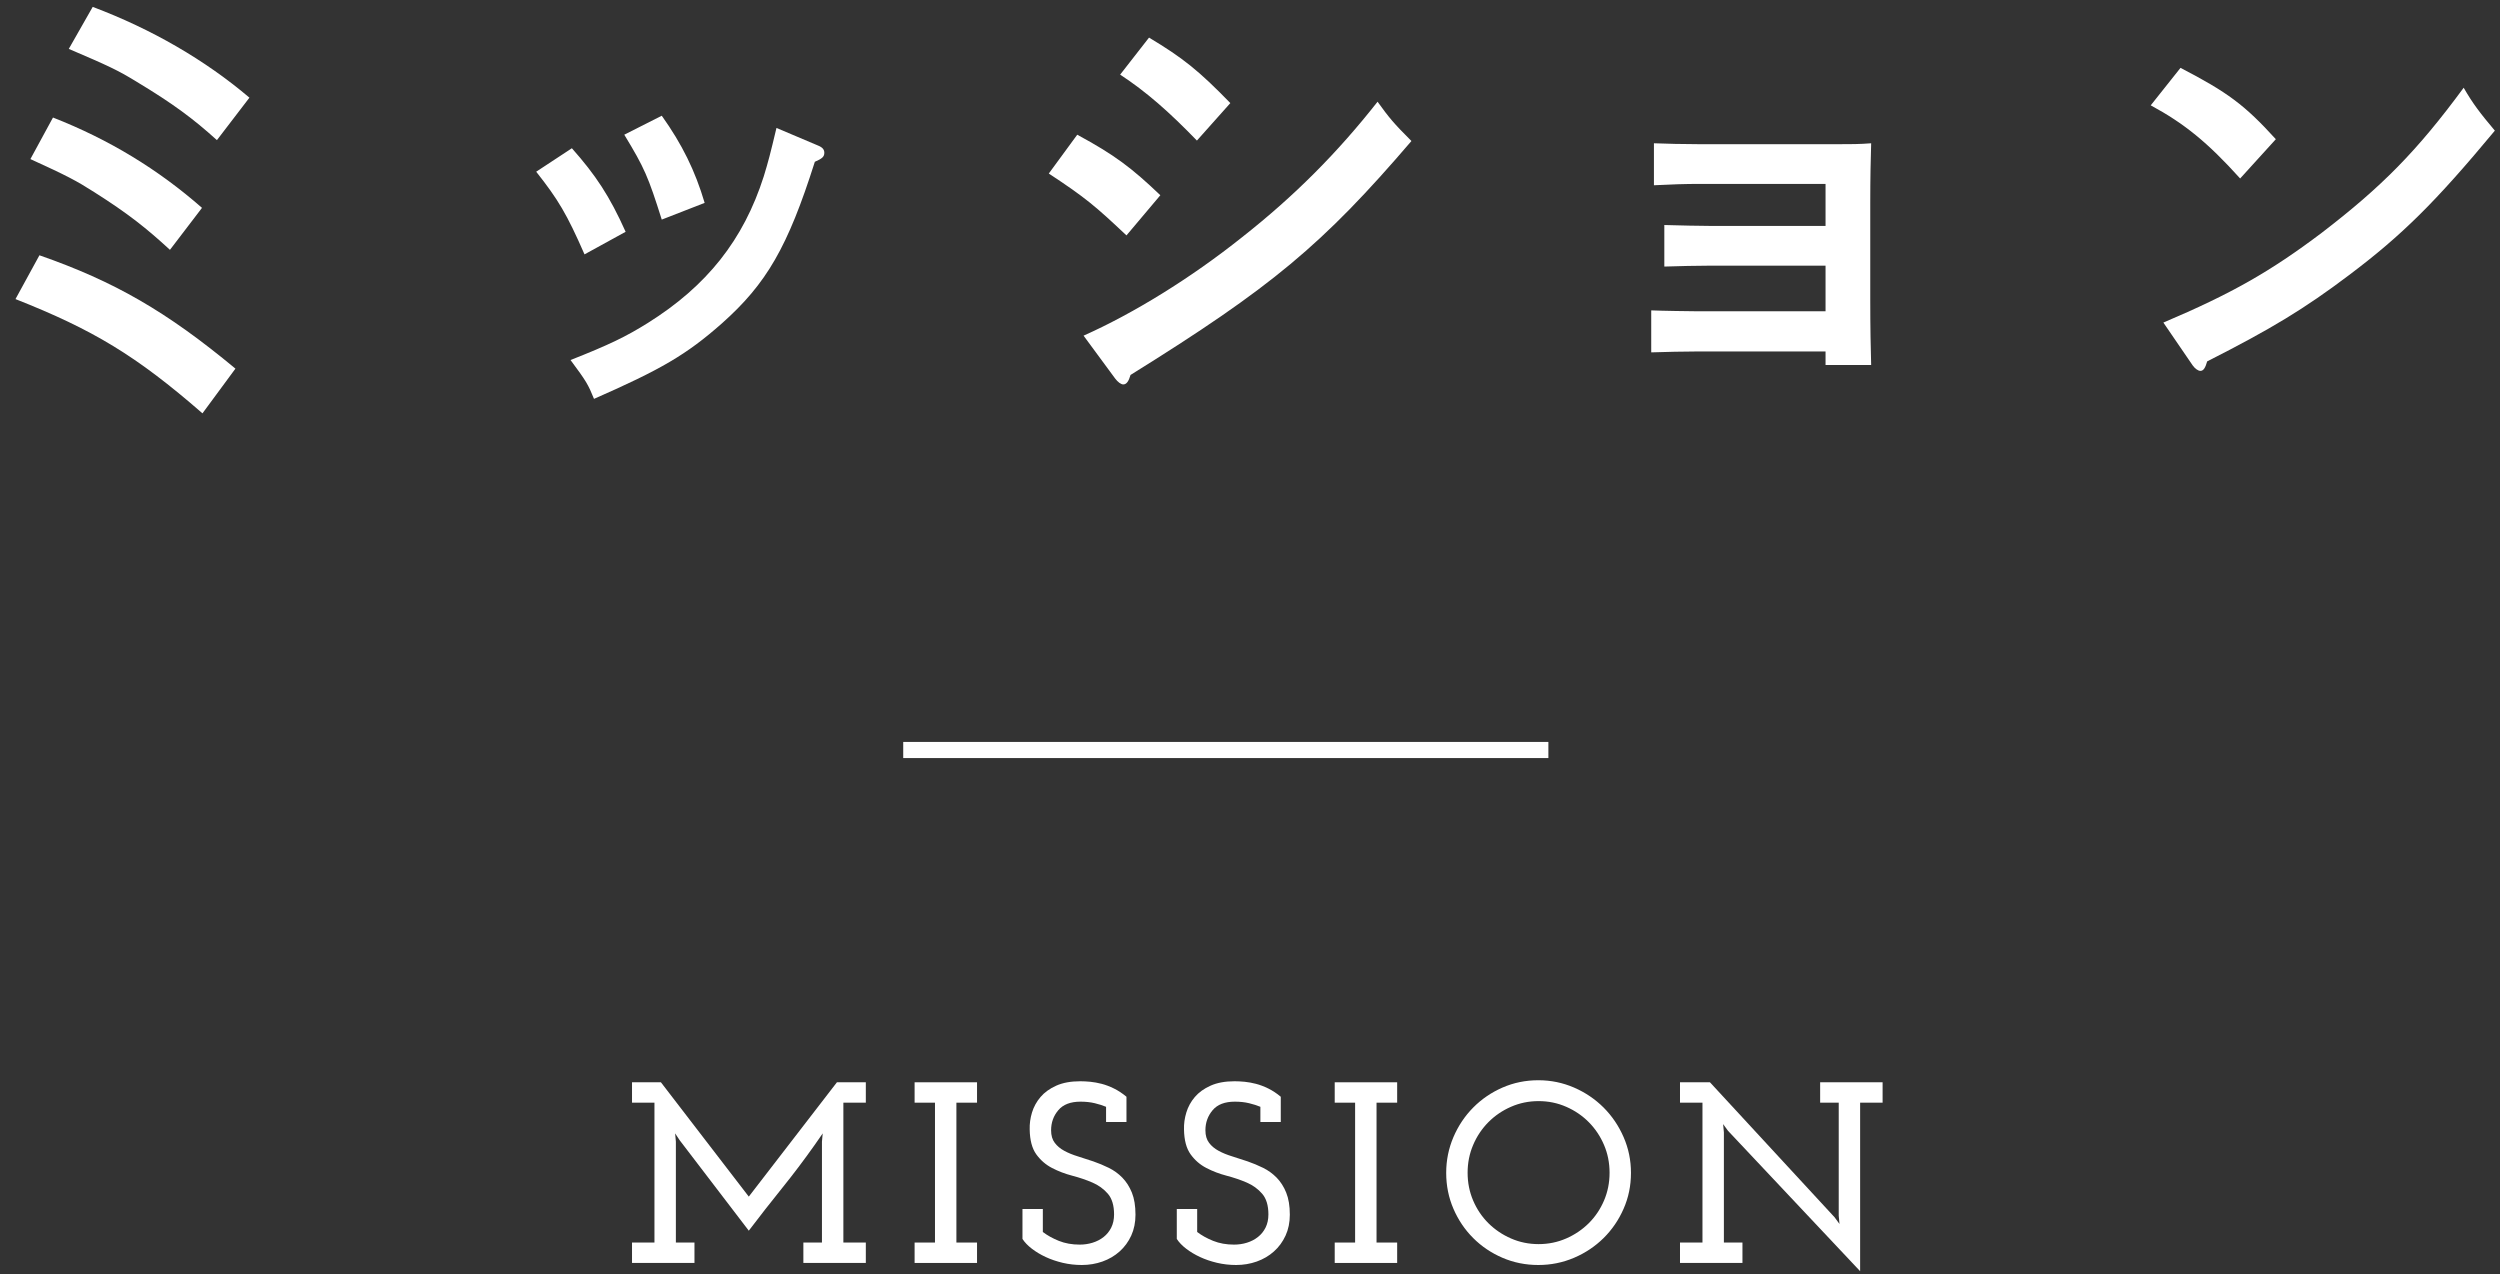<?xml version="1.0" standalone="no"?>
<!-- Generator: Adobe Fireworks 10, Export SVG Extension by Aaron Beall (http://fireworks.abeall.com) . Version: 0.6.1  -->
<!DOCTYPE svg PUBLIC "-//W3C//DTD SVG 1.1//EN" "http://www.w3.org/Graphics/SVG/1.1/DTD/svg11.dtd">
<svg id="Untitled-%u30DA%u30FC%u30B8%201" viewBox="0 0 155 79" style="background-color:#ffffff00" version="1.1"
	xmlns="http://www.w3.org/2000/svg" xmlns:xlink="http://www.w3.org/1999/xlink" xml:space="preserve"
	x="0px" y="0px" width="155px" height="79px"
>
	<rect x="0" y="0" width="155" height="79" fill="#333333" stroke="none"/>
	<g id="%u30EC%u30A4%u30E4%u30FC%201">
		<g>
			<path d="M 2.445 15.827 C 7.093 17.451 10.312 19.299 14.597 22.855 L 12.553 25.627 C 8.437 22.043 5.776 20.447 0.96 18.543 L 2.445 15.827 ZM 3.285 7.287 C 6.785 8.659 9.809 10.507 12.524 12.887 L 10.537 15.49 C 9.108 14.175 7.96 13.251 5.832 11.906 C 4.741 11.207 4.152 10.898 1.885 9.863 L 3.285 7.287 ZM 5.748 0.427 C 9.389 1.799 12.692 3.703 15.465 6.055 L 13.449 8.688 C 11.992 7.371 10.761 6.447 8.437 5.047 C 7.289 4.348 6.756 4.096 4.265 3.031 L 5.748 0.427 Z" fill="#ffffff"/>
			<path d="M 35.457 9.191 C 36.941 10.871 37.781 12.131 38.789 14.371 L 36.24 15.771 C 35.148 13.279 34.617 12.383 33.244 10.646 L 35.457 9.191 ZM 50.717 9.023 C 50.996 9.135 51.108 9.275 51.108 9.471 C 51.108 9.723 50.969 9.835 50.52 10.031 C 48.841 15.322 47.524 17.591 44.752 20.055 C 42.568 21.986 40.973 22.911 36.828 24.73 C 36.465 23.835 36.352 23.639 35.373 22.322 C 37.781 21.371 38.816 20.867 40.16 20.027 C 43.828 17.73 46.097 14.875 47.356 10.927 C 47.637 10.003 47.748 9.583 48.141 7.932 L 50.717 9.023 ZM 41.029 7.175 C 42.289 8.94 43.101 10.591 43.688 12.579 L 41.029 13.615 C 40.188 10.955 39.965 10.423 38.705 8.352 L 41.029 7.175 Z" fill="#ffffff"/>
			<path d="M 66.789 8.352 C 69.113 9.611 70.148 10.395 71.941 12.104 L 69.841 14.595 C 67.908 12.775 67.32 12.271 65.025 10.759 L 66.789 8.352 ZM 67.181 20.811 C 70.261 19.439 73.816 17.255 77.009 14.707 C 80.285 12.131 82.944 9.443 85.409 6.307 C 86.137 7.314 86.389 7.623 87.509 8.743 C 81.993 15.184 78.829 17.814 70.093 23.247 C 69.981 23.639 69.841 23.835 69.644 23.835 C 69.505 23.835 69.309 23.695 69.141 23.471 L 67.181 20.811 ZM 71.24 2.331 C 73.341 3.591 74.32 4.375 76.281 6.391 L 74.209 8.715 C 72.473 6.923 71.072 5.691 69.449 4.627 L 71.24 2.331 Z" fill="#ffffff"/>
			<path d="M 113.184 11.402 L 105.372 11.402 C 104.504 11.402 103.58 11.432 102.544 11.486 L 102.544 8.883 C 103.272 8.911 104.392 8.94 105.372 8.94 L 113.968 8.94 C 114.724 8.94 115.311 8.94 116.012 8.883 C 115.983 9.863 115.956 11.011 115.956 12.607 L 115.956 18.543 C 115.956 20.363 115.983 21.566 116.012 22.631 L 113.184 22.631 L 113.184 21.791 L 105.204 21.791 C 104.448 21.791 103.244 21.818 102.376 21.847 L 102.376 19.243 C 102.936 19.271 104.895 19.299 105.204 19.299 L 113.184 19.299 L 113.184 16.471 L 106.016 16.471 C 105.147 16.471 104.14 16.499 103.188 16.527 L 103.188 13.951 C 104 13.979 105.568 14.007 106.016 14.007 L 113.184 14.007 L 113.184 11.402 Z" fill="#ffffff"/>
			<path d="M 135.192 4.207 C 138.105 5.719 139.169 6.503 141.101 8.631 L 138.889 11.066 C 136.872 8.827 135.416 7.65 133.345 6.531 L 135.192 4.207 ZM 134.129 19.999 C 138.356 18.207 140.765 16.835 143.956 14.427 C 147.681 11.57 149.864 9.359 152.748 5.439 C 153.309 6.419 153.784 7.035 154.681 8.1 C 150.984 12.551 148.912 14.595 145.637 17.059 C 142.893 19.131 140.82 20.391 136.845 22.406 C 136.732 22.799 136.62 22.995 136.425 22.995 C 136.284 22.995 136.089 22.855 135.948 22.658 L 134.129 19.999 Z" fill="#ffffff"/>
		</g>
		<g>
			<path d="M 51.889 67.102 L 53.681 67.102 L 53.681 68.366 L 52.289 68.366 L 52.289 77.038 L 53.681 77.038 L 53.681 78.303 L 49.809 78.303 L 49.809 77.038 L 50.961 77.038 L 50.961 70.782 C 50.971 70.697 50.98 70.611 50.984 70.526 C 50.99 70.441 50.998 70.356 51.009 70.269 C 50.924 70.388 50.838 70.51 50.752 70.639 C 50.667 70.766 50.582 70.889 50.496 71.006 C 49.855 71.913 49.185 72.801 48.484 73.67 C 47.784 74.539 47.098 75.417 46.425 76.303 L 42.145 70.702 L 41.857 70.269 C 41.867 70.356 41.875 70.441 41.881 70.526 C 41.887 70.611 41.895 70.697 41.904 70.782 L 41.904 77.038 L 43.057 77.038 L 43.057 78.303 L 39.185 78.303 L 39.185 77.038 L 40.576 77.038 L 40.576 68.366 L 39.185 68.366 L 39.185 67.102 L 40.977 67.102 C 41.893 68.286 42.801 69.468 43.701 70.647 C 44.602 71.825 45.509 73.006 46.425 74.19 C 47.344 73.006 48.254 71.825 49.156 70.647 C 50.06 69.468 50.971 68.286 51.889 67.102 Z" fill="#ffffff"/>
			<path d="M 56.705 77.038 L 57.969 77.038 L 57.969 68.366 L 56.705 68.366 L 56.705 67.102 L 60.576 67.102 L 60.576 68.366 L 59.297 68.366 L 59.297 77.038 L 60.576 77.038 L 60.576 78.303 L 56.705 78.303 L 56.705 77.038 Z" fill="#ffffff"/>
			<path d="M 63.393 76.814 L 63.393 74.958 L 64.656 74.958 L 64.656 76.383 C 64.934 76.596 65.265 76.779 65.648 76.934 C 66.033 77.089 66.465 77.166 66.945 77.166 C 67.222 77.166 67.488 77.127 67.744 77.047 C 68 76.967 68.227 76.85 68.425 76.694 C 68.622 76.539 68.779 76.346 68.897 76.11 C 69.014 75.876 69.072 75.603 69.072 75.295 C 69.072 74.74 68.945 74.312 68.689 74.014 C 68.433 73.716 68.113 73.484 67.728 73.318 C 67.345 73.152 66.929 73.012 66.481 72.894 C 66.033 72.777 65.613 72.617 65.225 72.414 C 64.835 72.212 64.51 71.93 64.248 71.566 C 63.987 71.203 63.852 70.691 63.841 70.03 C 63.83 69.678 63.878 69.326 63.984 68.975 C 64.092 68.622 64.268 68.303 64.513 68.014 C 64.758 67.727 65.083 67.492 65.488 67.311 C 65.894 67.129 66.39 67.038 66.977 67.038 C 67.168 67.038 67.377 67.049 67.601 67.07 C 67.824 67.092 68.059 67.135 68.305 67.198 C 68.55 67.262 68.803 67.358 69.064 67.486 C 69.326 67.614 69.584 67.785 69.841 67.998 L 69.841 69.566 L 68.576 69.566 L 68.576 68.622 C 68.374 68.537 68.139 68.463 67.873 68.398 C 67.606 68.334 67.312 68.303 66.992 68.303 C 66.374 68.303 65.915 68.478 65.617 68.83 C 65.318 69.182 65.168 69.598 65.168 70.078 C 65.168 70.398 65.243 70.657 65.393 70.853 C 65.542 71.052 65.739 71.217 65.984 71.35 C 66.231 71.484 66.51 71.598 66.824 71.694 C 67.139 71.79 67.459 71.894 67.785 72.006 C 68.109 72.118 68.43 72.252 68.744 72.406 C 69.059 72.561 69.34 72.764 69.584 73.014 C 69.83 73.266 70.027 73.574 70.177 73.942 C 70.326 74.311 70.4 74.766 70.4 75.311 C 70.4 75.79 70.312 76.223 70.137 76.606 C 69.961 76.99 69.721 77.318 69.416 77.59 C 69.113 77.862 68.758 78.07 68.353 78.215 C 67.947 78.358 67.52 78.43 67.072 78.43 C 66.667 78.43 66.272 78.385 65.889 78.295 C 65.505 78.203 65.152 78.084 64.832 77.934 C 64.513 77.785 64.227 77.614 63.977 77.422 C 63.727 77.231 63.531 77.027 63.393 76.814 Z" fill="#ffffff"/>
			<path d="M 72.961 76.814 L 72.961 74.958 L 74.225 74.958 L 74.225 76.383 C 74.502 76.596 74.832 76.779 75.217 76.934 C 75.601 77.089 76.033 77.166 76.513 77.166 C 76.789 77.166 77.057 77.127 77.312 77.047 C 77.568 76.967 77.795 76.85 77.992 76.694 C 78.189 76.539 78.348 76.346 78.465 76.11 C 78.582 75.876 78.641 75.603 78.641 75.295 C 78.641 74.74 78.513 74.312 78.256 74.014 C 78 73.716 77.681 73.484 77.297 73.318 C 76.912 73.152 76.496 73.012 76.049 72.894 C 75.601 72.777 75.182 72.617 74.793 72.414 C 74.402 72.212 74.078 71.93 73.816 71.566 C 73.555 71.203 73.419 70.691 73.408 70.03 C 73.398 69.678 73.445 69.326 73.553 68.975 C 73.659 68.622 73.835 68.303 74.08 68.014 C 74.326 67.727 74.65 67.492 75.057 67.311 C 75.462 67.129 75.957 67.038 76.545 67.038 C 76.736 67.038 76.944 67.049 77.168 67.07 C 77.393 67.092 77.627 67.135 77.873 67.198 C 78.117 67.262 78.371 67.358 78.633 67.486 C 78.894 67.614 79.152 67.785 79.408 67.998 L 79.408 69.566 L 78.144 69.566 L 78.144 68.622 C 77.941 68.537 77.707 68.463 77.44 68.398 C 77.174 68.334 76.881 68.303 76.561 68.303 C 75.941 68.303 75.482 68.478 75.185 68.83 C 74.886 69.182 74.736 69.598 74.736 70.078 C 74.736 70.398 74.811 70.657 74.961 70.853 C 75.109 71.052 75.307 71.217 75.553 71.35 C 75.798 71.484 76.078 71.598 76.393 71.694 C 76.707 71.79 77.027 71.894 77.353 72.006 C 77.678 72.118 77.998 72.252 78.312 72.406 C 78.627 72.561 78.906 72.764 79.152 73.014 C 79.398 73.266 79.596 73.574 79.744 73.942 C 79.894 74.311 79.969 74.766 79.969 75.311 C 79.969 75.79 79.881 76.223 79.705 76.606 C 79.529 76.99 79.289 77.318 78.984 77.59 C 78.68 77.862 78.326 78.07 77.92 78.215 C 77.516 78.358 77.088 78.43 76.641 78.43 C 76.234 78.43 75.84 78.385 75.457 78.295 C 75.072 78.203 74.721 78.084 74.4 77.934 C 74.08 77.785 73.795 77.614 73.545 77.422 C 73.294 77.231 73.1 77.027 72.961 76.814 Z" fill="#ffffff"/>
			<path d="M 82.752 77.038 L 84.017 77.038 L 84.017 68.366 L 82.752 68.366 L 82.752 67.102 L 86.624 67.102 L 86.624 68.366 L 85.345 68.366 L 85.345 77.038 L 86.624 77.038 L 86.624 78.303 L 82.752 78.303 L 82.752 77.038 Z" fill="#ffffff"/>
			<path d="M 89.664 72.719 C 89.664 71.939 89.814 71.201 90.112 70.502 C 90.411 69.804 90.819 69.193 91.337 68.67 C 91.853 68.148 92.459 67.734 93.152 67.43 C 93.846 67.127 94.587 66.975 95.377 66.975 C 96.155 66.975 96.894 67.127 97.593 67.43 C 98.291 67.734 98.901 68.148 99.425 68.67 C 99.947 69.193 100.36 69.804 100.664 70.502 C 100.969 71.201 101.12 71.939 101.12 72.719 C 101.12 73.508 100.969 74.249 100.664 74.942 C 100.36 75.636 99.947 76.241 99.425 76.758 C 98.901 77.275 98.291 77.684 97.593 77.982 C 96.894 78.281 96.155 78.43 95.377 78.43 C 94.587 78.43 93.846 78.281 93.152 77.982 C 92.459 77.684 91.853 77.275 91.337 76.758 C 90.819 76.241 90.411 75.636 90.112 74.942 C 89.814 74.249 89.664 73.508 89.664 72.719 ZM 90.992 72.711 C 90.992 73.326 91.107 73.901 91.337 74.438 C 91.565 74.973 91.881 75.439 92.28 75.838 C 92.681 76.235 93.147 76.551 93.681 76.784 C 94.214 77.018 94.784 77.135 95.393 77.135 C 96.001 77.135 96.571 77.018 97.105 76.784 C 97.638 76.551 98.105 76.235 98.505 75.838 C 98.904 75.439 99.219 74.973 99.448 74.438 C 99.678 73.901 99.793 73.326 99.793 72.711 C 99.793 72.096 99.678 71.519 99.448 70.984 C 99.219 70.447 98.904 69.978 98.505 69.575 C 98.105 69.172 97.638 68.853 97.105 68.621 C 96.571 68.387 96.001 68.269 95.393 68.269 C 94.784 68.269 94.214 68.387 93.681 68.621 C 93.147 68.853 92.681 69.172 92.28 69.575 C 91.881 69.978 91.565 70.447 91.337 70.984 C 91.107 71.519 90.992 72.096 90.992 72.711 Z" fill="#ffffff"/>
			<path d="M 104.16 77.038 L 105.553 77.038 L 105.553 68.366 L 104.16 68.366 L 104.16 67.102 L 106.017 67.102 L 113.744 75.471 L 114.049 75.887 L 114.001 75.374 L 114.001 68.366 L 112.849 68.366 L 112.849 67.102 L 116.721 67.102 L 116.721 68.366 L 115.328 68.366 L 115.328 78.814 L 107.137 70.11 L 106.833 69.694 L 106.881 70.206 L 106.881 77.038 L 108.032 77.038 L 108.032 78.303 L 104.16 78.303 L 104.16 77.038 Z" fill="#ffffff"/>
		</g>
		<rect x="56" y="46" width="40" height="1" fill="#ffffff"/>
	</g>
</svg>